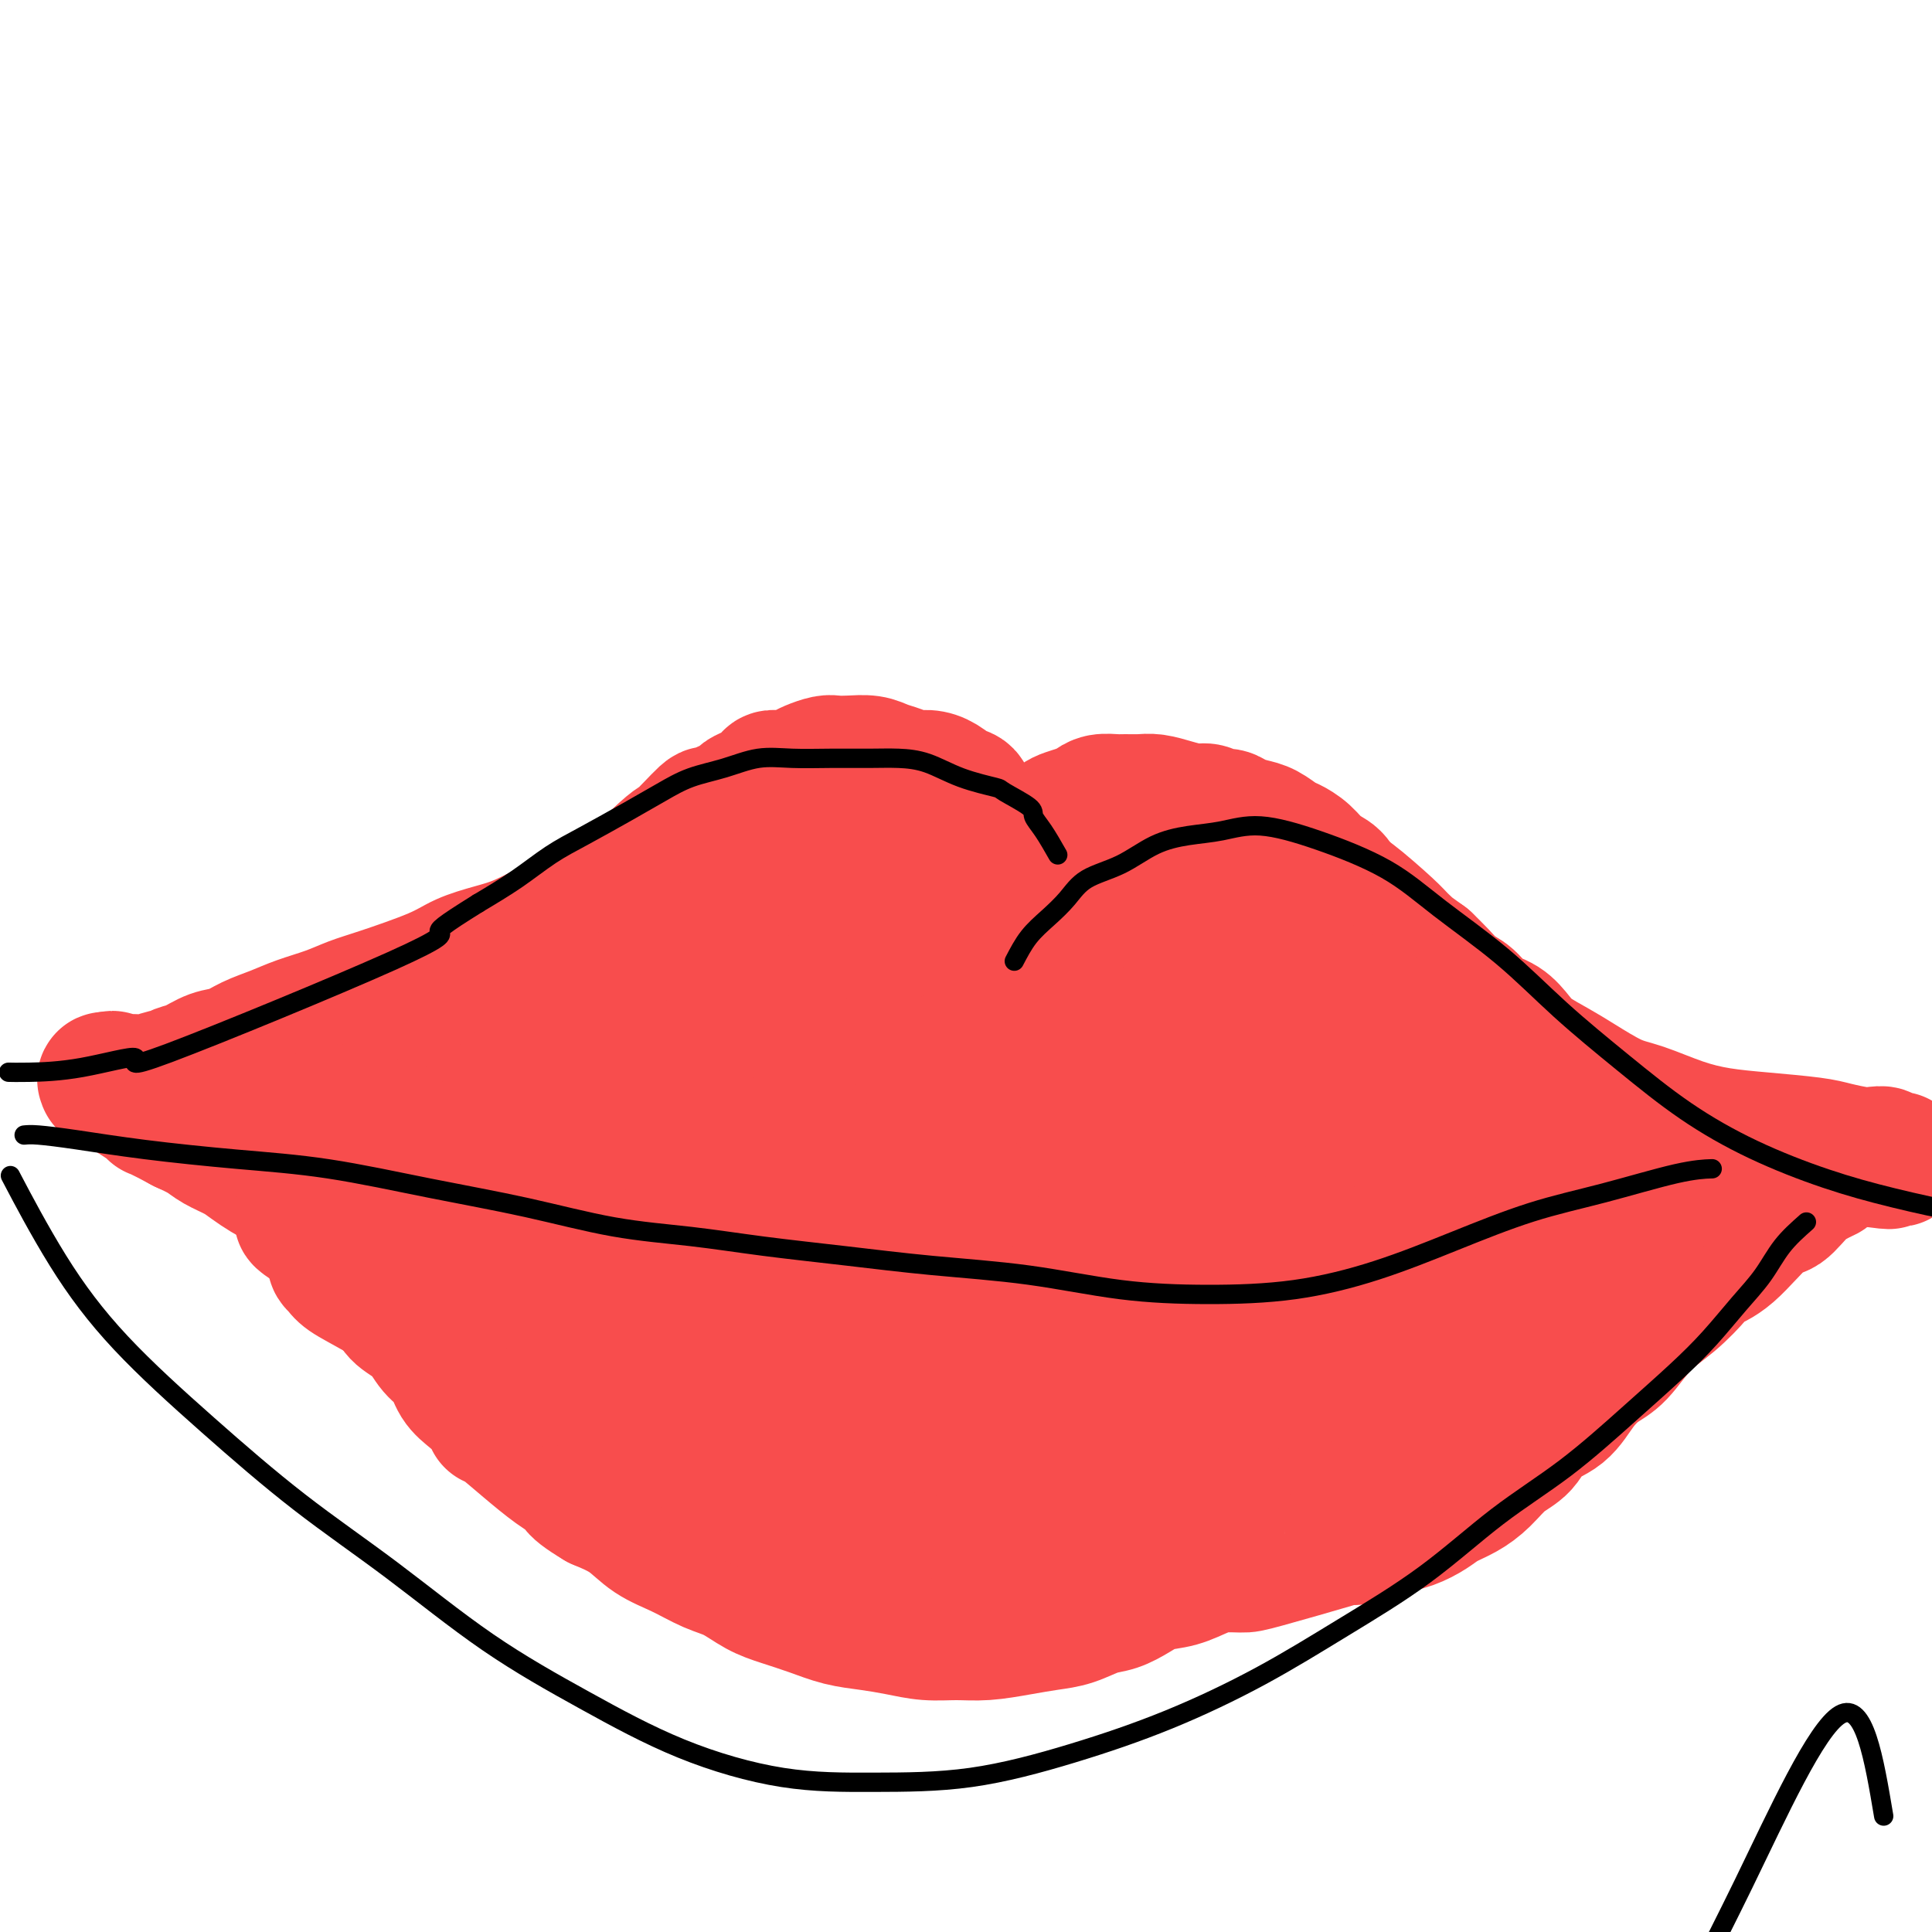 <svg viewBox='0 0 400 400' version='1.1' xmlns='http://www.w3.org/2000/svg' xmlns:xlink='http://www.w3.org/1999/xlink'><g fill='none' stroke='#F84D4D' stroke-width='28' stroke-linecap='round' stroke-linejoin='round'><path d='M66,233c2.503,-1.188 5.006,-2.377 7,-3c1.994,-0.623 3.478,-0.681 5,-1c1.522,-0.319 3.080,-0.899 5,-2c1.920,-1.101 4.201,-2.722 6,-4c1.799,-1.278 3.117,-2.212 4,-3c0.883,-0.788 1.331,-1.432 2,-2c0.669,-0.568 1.559,-1.062 3,-2c1.441,-0.938 3.433,-2.320 4,-3c0.567,-0.680 -0.292,-0.658 0,-1c0.292,-0.342 1.733,-1.050 3,-2c1.267,-0.950 2.359,-2.143 3,-3c0.641,-0.857 0.832,-1.377 1,-2c0.168,-0.623 0.312,-1.349 1,-2c0.688,-0.651 1.921,-1.228 3,-2c1.079,-0.772 2.003,-1.739 3,-3c0.997,-1.261 2.066,-2.816 3,-4c0.934,-1.184 1.734,-1.997 3,-3c1.266,-1.003 2.999,-2.197 4,-3c1.001,-0.803 1.269,-1.216 2,-2c0.731,-0.784 1.923,-1.938 3,-3c1.077,-1.062 2.038,-2.031 3,-3'/><path d='M134,180c6.242,-6.157 5.846,-5.050 7,-6c1.154,-0.950 3.857,-3.956 5,-5c1.143,-1.044 0.725,-0.125 1,0c0.275,0.125 1.241,-0.543 2,-1c0.759,-0.457 1.310,-0.703 2,-1c0.690,-0.297 1.517,-0.644 2,-1c0.483,-0.356 0.621,-0.722 1,-1c0.379,-0.278 0.997,-0.470 2,-1c1.003,-0.530 2.389,-1.399 3,-2c0.611,-0.601 0.447,-0.935 1,-1c0.553,-0.065 1.824,0.140 3,0c1.176,-0.140 2.256,-0.626 3,-1c0.744,-0.374 1.150,-0.637 2,-1c0.850,-0.363 2.142,-0.826 3,-1c0.858,-0.174 1.283,-0.058 2,0c0.717,0.058 1.728,0.058 3,0c1.272,-0.058 2.805,-0.174 4,0c1.195,0.174 2.052,0.637 3,1c0.948,0.363 1.987,0.626 3,1c1.013,0.374 2.002,0.858 3,1c0.998,0.142 2.007,-0.057 3,0c0.993,0.057 1.970,0.370 3,1c1.030,0.630 2.111,1.575 3,2c0.889,0.425 1.585,0.329 2,1c0.415,0.671 0.548,2.108 1,3c0.452,0.892 1.224,1.239 2,2c0.776,0.761 1.555,1.936 2,3c0.445,1.064 0.556,2.018 1,3c0.444,0.982 1.222,1.991 2,3'/><path d='M208,179c2.150,3.444 1.025,3.556 1,4c-0.025,0.444 1.051,1.222 2,3c0.949,1.778 1.771,4.558 2,6c0.229,1.442 -0.135,1.548 0,2c0.135,0.452 0.767,1.250 1,2c0.233,0.750 0.065,1.452 0,2c-0.065,0.548 -0.028,0.941 0,1c0.028,0.059 0.046,-0.215 0,0c-0.046,0.215 -0.156,0.919 0,1c0.156,0.081 0.578,-0.459 1,-1'/><path d='M215,199c1.079,3.121 0.275,0.924 0,0c-0.275,-0.924 -0.022,-0.576 0,-1c0.022,-0.424 -0.186,-1.620 0,-2c0.186,-0.380 0.767,0.057 1,0c0.233,-0.057 0.119,-0.606 0,-1c-0.119,-0.394 -0.243,-0.631 0,-1c0.243,-0.369 0.854,-0.869 1,-1c0.146,-0.131 -0.172,0.105 0,0c0.172,-0.105 0.834,-0.553 1,-1c0.166,-0.447 -0.163,-0.893 0,-1c0.163,-0.107 0.817,0.126 1,0c0.183,-0.126 -0.106,-0.610 0,-1c0.106,-0.390 0.606,-0.684 1,-1c0.394,-0.316 0.683,-0.652 1,-1c0.317,-0.348 0.663,-0.708 1,-1c0.337,-0.292 0.667,-0.515 1,-1c0.333,-0.485 0.671,-1.233 1,-2c0.329,-0.767 0.650,-1.552 1,-2c0.350,-0.448 0.729,-0.559 1,-1c0.271,-0.441 0.435,-1.214 1,-2c0.565,-0.786 1.531,-1.587 2,-2c0.469,-0.413 0.439,-0.439 1,-1c0.561,-0.561 1.711,-1.656 2,-2c0.289,-0.344 -0.283,0.062 0,0c0.283,-0.062 1.421,-0.594 2,-1c0.579,-0.406 0.598,-0.686 1,-1c0.402,-0.314 1.185,-0.661 2,-1c0.815,-0.339 1.661,-0.668 2,-1c0.339,-0.332 0.169,-0.666 0,-1'/><path d='M239,169c2.262,-1.774 1.915,-1.207 2,-1c0.085,0.207 0.600,0.056 1,0c0.400,-0.056 0.685,-0.015 1,0c0.315,0.015 0.661,0.004 1,0c0.339,-0.004 0.671,-0.002 1,0c0.329,0.002 0.654,0.005 1,0c0.346,-0.005 0.712,-0.016 1,0c0.288,0.016 0.499,0.060 1,0c0.501,-0.060 1.292,-0.223 2,0c0.708,0.223 1.333,0.832 2,1c0.667,0.168 1.376,-0.106 2,0c0.624,0.106 1.163,0.591 2,1c0.837,0.409 1.970,0.741 3,1c1.030,0.259 1.955,0.443 3,1c1.045,0.557 2.209,1.485 3,2c0.791,0.515 1.208,0.616 2,1c0.792,0.384 1.958,1.050 3,2c1.042,0.950 1.958,2.184 3,3c1.042,0.816 2.208,1.215 3,2c0.792,0.785 1.209,1.956 2,3c0.791,1.044 1.954,1.959 3,3c1.046,1.041 1.974,2.207 3,3c1.026,0.793 2.151,1.214 3,2c0.849,0.786 1.421,1.939 2,3c0.579,1.061 1.165,2.031 2,3c0.835,0.969 1.918,1.935 3,3c1.082,1.065 2.163,2.227 3,3c0.837,0.773 1.431,1.156 2,2c0.569,0.844 1.115,2.150 2,3c0.885,0.850 2.110,1.243 3,2c0.890,0.757 1.445,1.879 2,3'/><path d='M306,215c5.856,6.291 2.496,3.019 2,2c-0.496,-1.019 1.872,0.213 3,1c1.128,0.787 1.016,1.127 2,2c0.984,0.873 3.063,2.279 4,3c0.937,0.721 0.730,0.756 1,1c0.270,0.244 1.016,0.696 2,1c0.984,0.304 2.207,0.459 3,1c0.793,0.541 1.156,1.469 2,2c0.844,0.531 2.168,0.667 3,1c0.832,0.333 1.170,0.863 2,1c0.830,0.137 2.152,-0.118 3,0c0.848,0.118 1.223,0.610 2,1c0.777,0.390 1.955,0.678 3,1c1.045,0.322 1.958,0.679 3,1c1.042,0.321 2.212,0.607 3,1c0.788,0.393 1.192,0.894 2,1c0.808,0.106 2.019,-0.183 3,0c0.981,0.183 1.732,0.837 3,1c1.268,0.163 3.054,-0.166 4,0c0.946,0.166 1.054,0.828 2,1c0.946,0.172 2.732,-0.146 4,0c1.268,0.146 2.019,0.757 3,1c0.981,0.243 2.192,0.118 3,0c0.808,-0.118 1.214,-0.229 2,0c0.786,0.229 1.954,0.797 3,1c1.046,0.203 1.971,0.040 3,0c1.029,-0.040 2.162,0.042 3,0c0.838,-0.042 1.379,-0.207 2,0c0.621,0.207 1.321,0.787 2,1c0.679,0.213 1.337,0.061 2,0c0.663,-0.061 1.332,-0.030 2,0'/><path d='M387,240c7.050,0.928 3.175,0.248 2,0c-1.175,-0.248 0.350,-0.066 1,0c0.650,0.066 0.424,0.014 1,0c0.576,-0.014 1.952,0.010 2,0c0.048,-0.010 -1.234,-0.054 -2,0c-0.766,0.054 -1.016,0.208 -1,0c0.016,-0.208 0.299,-0.777 0,-1c-0.299,-0.223 -1.178,-0.101 -2,0c-0.822,0.101 -1.585,0.182 -3,0c-1.415,-0.182 -3.481,-0.628 -5,-1c-1.519,-0.372 -2.492,-0.670 -5,-1c-2.508,-0.330 -6.552,-0.691 -10,-1c-3.448,-0.309 -6.302,-0.565 -9,-1c-2.698,-0.435 -5.241,-1.050 -8,-2c-2.759,-0.950 -5.733,-2.235 -8,-3c-2.267,-0.765 -3.828,-1.008 -6,-2c-2.172,-0.992 -4.954,-2.731 -7,-4c-2.046,-1.269 -3.356,-2.068 -5,-3c-1.644,-0.932 -3.623,-1.997 -5,-3c-1.377,-1.003 -2.154,-1.945 -3,-3c-0.846,-1.055 -1.763,-2.225 -3,-3c-1.237,-0.775 -2.796,-1.155 -4,-2c-1.204,-0.845 -2.055,-2.154 -3,-3c-0.945,-0.846 -1.985,-1.228 -3,-2c-1.015,-0.772 -2.004,-1.935 -3,-3c-0.996,-1.065 -1.998,-2.033 -3,-3'/><path d='M295,199c-6.613,-4.842 -3.644,-2.447 -3,-2c0.644,0.447 -1.037,-1.053 -2,-2c-0.963,-0.947 -1.208,-1.341 -3,-3c-1.792,-1.659 -5.131,-4.584 -7,-6c-1.869,-1.416 -2.267,-1.325 -3,-2c-0.733,-0.675 -1.802,-2.116 -3,-3c-1.198,-0.884 -2.526,-1.209 -4,-2c-1.474,-0.791 -3.096,-2.047 -4,-3c-0.904,-0.953 -1.091,-1.603 -2,-2c-0.909,-0.397 -2.539,-0.540 -4,-1c-1.461,-0.460 -2.754,-1.237 -4,-2c-1.246,-0.763 -2.444,-1.511 -4,-2c-1.556,-0.489 -3.471,-0.720 -5,-1c-1.529,-0.280 -2.674,-0.611 -4,-1c-1.326,-0.389 -2.834,-0.837 -4,-1c-1.166,-0.163 -1.989,-0.041 -3,0c-1.011,0.041 -2.209,-0.000 -3,0c-0.791,0.000 -1.175,0.042 -2,0c-0.825,-0.042 -2.093,-0.167 -3,0c-0.907,0.167 -1.454,0.626 -2,1c-0.546,0.374 -1.091,0.664 -2,1c-0.909,0.336 -2.183,0.719 -3,1c-0.817,0.281 -1.179,0.461 -2,1c-0.821,0.539 -2.103,1.439 -3,2c-0.897,0.561 -1.410,0.784 -2,1c-0.590,0.216 -1.258,0.425 -2,1c-0.742,0.575 -1.560,1.515 -2,2c-0.440,0.485 -0.503,0.515 -1,1c-0.497,0.485 -1.428,1.424 -2,2c-0.572,0.576 -0.786,0.788 -1,1'/><path d='M206,180c-3.371,2.150 -0.798,0.523 0,0c0.798,-0.523 -0.178,0.056 -1,1c-0.822,0.944 -1.488,2.253 -2,3c-0.512,0.747 -0.869,0.932 -1,1c-0.131,0.068 -0.038,0.019 0,0c0.038,-0.019 0.019,-0.010 0,0'/><path d='M378,243c-1.735,0.825 -3.470,1.649 -5,3c-1.530,1.351 -2.855,3.227 -4,4c-1.145,0.773 -2.111,0.443 -4,2c-1.889,1.557 -4.703,5.001 -7,7c-2.297,1.999 -4.077,2.552 -5,3c-0.923,0.448 -0.987,0.790 -2,2c-1.013,1.210 -2.973,3.287 -5,5c-2.027,1.713 -4.119,3.060 -6,5c-1.881,1.940 -3.550,4.471 -5,6c-1.450,1.529 -2.680,2.055 -4,3c-1.320,0.945 -2.730,2.310 -4,4c-1.270,1.690 -2.401,3.705 -4,5c-1.599,1.295 -3.666,1.870 -5,3c-1.334,1.130 -1.936,2.817 -3,4c-1.064,1.183 -2.591,1.864 -4,3c-1.409,1.136 -2.701,2.728 -4,4c-1.299,1.272 -2.605,2.225 -4,3c-1.395,0.775 -2.879,1.374 -4,2c-1.121,0.626 -1.878,1.281 -3,2c-1.122,0.719 -2.610,1.501 -4,2c-1.390,0.499 -2.683,0.714 -4,1c-1.317,0.286 -2.659,0.643 -4,1'/><path d='M284,317c-4.431,1.928 -4.008,1.248 -4,1c0.008,-0.248 -0.397,-0.065 -4,1c-3.603,1.065 -10.402,3.010 -14,4c-3.598,0.990 -3.995,1.024 -5,1c-1.005,-0.024 -2.617,-0.106 -4,0c-1.383,0.106 -2.537,0.400 -4,1c-1.463,0.600 -3.237,1.508 -5,2c-1.763,0.492 -3.517,0.569 -5,1c-1.483,0.431 -2.695,1.215 -4,2c-1.305,0.785 -2.702,1.572 -4,2c-1.298,0.428 -2.495,0.497 -4,1c-1.505,0.503 -3.317,1.441 -5,2c-1.683,0.559 -3.235,0.739 -5,1c-1.765,0.261 -3.741,0.603 -6,1c-2.259,0.397 -4.801,0.849 -7,1c-2.199,0.151 -4.053,-0.000 -6,0c-1.947,0.000 -3.986,0.152 -6,0c-2.014,-0.152 -4.005,-0.607 -6,-1c-1.995,-0.393 -3.996,-0.723 -6,-1c-2.004,-0.277 -4.012,-0.501 -6,-1c-1.988,-0.499 -3.954,-1.273 -6,-2c-2.046,-0.727 -4.170,-1.405 -6,-2c-1.830,-0.595 -3.367,-1.106 -5,-2c-1.633,-0.894 -3.362,-2.171 -5,-3c-1.638,-0.829 -3.185,-1.208 -5,-2c-1.815,-0.792 -3.899,-1.996 -6,-3c-2.101,-1.004 -4.220,-1.809 -6,-3c-1.780,-1.191 -3.223,-2.769 -5,-4c-1.777,-1.231 -3.889,-2.116 -6,-3'/><path d='M124,311c-6.652,-3.962 -4.281,-3.865 -4,-4c0.281,-0.135 -1.527,-0.500 -5,-3c-3.473,-2.500 -8.611,-7.133 -11,-9c-2.389,-1.867 -2.029,-0.968 -2,-1c0.029,-0.032 -0.275,-0.993 -1,-2c-0.725,-1.007 -1.873,-2.058 -3,-3c-1.127,-0.942 -2.235,-1.775 -3,-3c-0.765,-1.225 -1.187,-2.844 -2,-4c-0.813,-1.156 -2.016,-1.850 -3,-3c-0.984,-1.150 -1.747,-2.757 -3,-4c-1.253,-1.243 -2.996,-2.121 -4,-3c-1.004,-0.879 -1.270,-1.758 -2,-3c-0.730,-1.242 -1.925,-2.847 -3,-4c-1.075,-1.153 -2.031,-1.856 -3,-3c-0.969,-1.144 -1.951,-2.730 -3,-4c-1.049,-1.270 -2.165,-2.224 -3,-3c-0.835,-0.776 -1.390,-1.374 -2,-2c-0.610,-0.626 -1.277,-1.281 -2,-2c-0.723,-0.719 -1.502,-1.502 -2,-2c-0.498,-0.498 -0.714,-0.711 -1,-1c-0.286,-0.289 -0.642,-0.654 -1,-1c-0.358,-0.346 -0.718,-0.673 -1,-1c-0.282,-0.327 -0.486,-0.654 -1,-1c-0.514,-0.346 -1.338,-0.712 -2,-1c-0.662,-0.288 -1.163,-0.500 -2,-1c-0.837,-0.500 -2.012,-1.289 -3,-2c-0.988,-0.711 -1.791,-1.345 -3,-2c-1.209,-0.655 -2.826,-1.330 -4,-2c-1.174,-0.670 -1.907,-1.334 -3,-2c-1.093,-0.666 -2.547,-1.333 -4,-2'/><path d='M38,233c-4.673,-2.557 -5.854,-2.948 -6,-3c-0.146,-0.052 0.744,0.235 -1,-1c-1.744,-1.235 -6.124,-3.991 -8,-5c-1.876,-1.009 -1.250,-0.270 -1,0c0.250,0.270 0.123,0.072 0,0c-0.123,-0.072 -0.243,-0.019 0,0c0.243,0.019 0.849,0.005 1,0c0.151,-0.005 -0.152,-0.001 0,0c0.152,0.001 0.758,0.000 1,0c0.242,-0.000 0.121,-0.000 0,0'/><path d='M24,224c-1.950,-1.392 0.175,-0.373 1,0c0.825,0.373 0.352,0.101 1,0c0.648,-0.101 2.419,-0.031 3,0c0.581,0.031 -0.028,0.023 0,0c0.028,-0.023 0.692,-0.062 1,0c0.308,0.062 0.259,0.225 1,0c0.741,-0.225 2.273,-0.838 3,-1c0.727,-0.162 0.648,0.126 1,0c0.352,-0.126 1.135,-0.667 2,-1c0.865,-0.333 1.812,-0.459 3,-1c1.188,-0.541 2.616,-1.496 4,-2c1.384,-0.504 2.725,-0.558 4,-1c1.275,-0.442 2.483,-1.274 4,-2c1.517,-0.726 3.344,-1.348 5,-2c1.656,-0.652 3.142,-1.336 5,-2c1.858,-0.664 4.088,-1.308 6,-2c1.912,-0.692 3.508,-1.432 5,-2c1.492,-0.568 2.882,-0.966 6,-2c3.118,-1.034 7.964,-2.705 11,-4c3.036,-1.295 4.261,-2.214 6,-3c1.739,-0.786 3.992,-1.437 6,-2c2.008,-0.563 3.771,-1.036 6,-2c2.229,-0.964 4.922,-2.418 6,-3c1.078,-0.582 0.539,-0.291 0,0'/><path d='M63,249c4.114,1.802 8.229,3.605 13,6c4.771,2.395 10.199,5.383 16,9c5.801,3.617 11.977,7.864 19,12c7.023,4.136 14.894,8.161 22,12c7.106,3.839 13.448,7.490 19,11c5.552,3.510 10.313,6.877 14,9c3.687,2.123 6.299,3.000 8,4c1.701,1.000 2.490,2.123 3,3c0.510,0.877 0.740,1.507 1,2c0.260,0.493 0.548,0.849 -3,0c-3.548,-0.849 -10.933,-2.902 -18,-6c-7.067,-3.098 -13.816,-7.243 -21,-11c-7.184,-3.757 -14.802,-7.128 -22,-11c-7.198,-3.872 -13.974,-8.244 -20,-12c-6.026,-3.756 -11.302,-6.895 -15,-9c-3.698,-2.105 -5.819,-3.176 -7,-4c-1.181,-0.824 -1.422,-1.400 -2,-2c-0.578,-0.600 -1.494,-1.223 1,-1c2.494,0.223 8.399,1.292 16,4c7.601,2.708 16.899,7.055 26,11c9.101,3.945 18.007,7.488 26,11c7.993,3.512 15.074,6.994 21,10c5.926,3.006 10.696,5.536 14,7c3.304,1.464 5.142,1.862 6,2c0.858,0.138 0.735,0.016 1,0c0.265,-0.016 0.917,0.073 -2,-2c-2.917,-2.073 -9.405,-6.306 -16,-11c-6.595,-4.694 -13.298,-9.847 -20,-15'/><path d='M143,278c-8.680,-6.795 -11.881,-9.782 -16,-13c-4.119,-3.218 -9.156,-6.666 -13,-9c-3.844,-2.334 -6.496,-3.555 -4,-3c2.496,0.555 10.141,2.887 15,5c4.859,2.113 6.933,4.009 14,8c7.067,3.991 19.126,10.078 30,16c10.874,5.922 20.562,11.680 28,16c7.438,4.320 12.626,7.201 16,9c3.374,1.799 4.934,2.517 6,3c1.066,0.483 1.639,0.730 0,-1c-1.639,-1.730 -5.489,-5.436 -13,-11c-7.511,-5.564 -18.683,-12.986 -29,-20c-10.317,-7.014 -19.779,-13.618 -29,-20c-9.221,-6.382 -18.199,-12.540 -25,-17c-6.801,-4.460 -11.423,-7.222 -14,-9c-2.577,-1.778 -3.110,-2.573 -4,-3c-0.890,-0.427 -2.139,-0.485 -1,0c1.139,0.485 4.665,1.514 13,6c8.335,4.486 21.479,12.429 33,19c11.521,6.571 21.421,11.770 30,16c8.579,4.230 15.839,7.493 21,10c5.161,2.507 8.222,4.260 10,5c1.778,0.740 2.271,0.468 2,0c-0.271,-0.468 -1.307,-1.133 -7,-5c-5.693,-3.867 -16.044,-10.935 -25,-17c-8.956,-6.065 -16.519,-11.128 -24,-16c-7.481,-4.872 -14.882,-9.553 -20,-13c-5.118,-3.447 -7.955,-5.659 -10,-7c-2.045,-1.341 -3.299,-1.812 -3,-2c0.299,-0.188 2.149,-0.094 4,0'/><path d='M128,225c5.035,1.573 15.622,5.505 26,10c10.378,4.495 20.546,9.554 30,14c9.454,4.446 18.194,8.279 26,12c7.806,3.721 14.679,7.331 15,6c0.321,-1.331 -5.910,-7.602 -11,-12c-5.090,-4.398 -9.040,-6.921 -12,-9c-2.960,-2.079 -4.930,-3.712 -10,-7c-5.070,-3.288 -13.241,-8.231 -19,-12c-5.759,-3.769 -9.107,-6.366 -11,-8c-1.893,-1.634 -2.331,-2.306 -3,-3c-0.669,-0.694 -1.570,-1.411 0,-1c1.570,0.411 5.609,1.949 12,5c6.391,3.051 15.133,7.614 22,11c6.867,3.386 11.859,5.594 15,7c3.141,1.406 4.430,2.012 5,2c0.570,-0.012 0.420,-0.640 0,-1c-0.420,-0.360 -1.110,-0.453 -5,-3c-3.890,-2.547 -10.980,-7.548 -17,-11c-6.020,-3.452 -10.971,-5.355 -15,-8c-4.029,-2.645 -7.136,-6.031 -9,-8c-1.864,-1.969 -2.486,-2.519 -3,-3c-0.514,-0.481 -0.921,-0.892 -1,-1c-0.079,-0.108 0.170,0.086 1,0c0.830,-0.086 2.240,-0.451 5,0c2.760,0.451 6.871,1.717 10,3c3.129,1.283 5.275,2.584 7,3c1.725,0.416 3.029,-0.054 4,0c0.971,0.054 1.607,0.630 1,0c-0.607,-0.630 -2.459,-2.466 -6,-5c-3.541,-2.534 -8.770,-5.767 -14,-9'/><path d='M171,197c-6.638,-5.016 -13.734,-10.554 -17,-13c-3.266,-2.446 -2.704,-1.798 -3,-3c-0.296,-1.202 -1.450,-4.253 -1,-5c0.450,-0.747 2.505,0.811 5,2c2.495,1.189 5.432,2.008 8,3c2.568,0.992 4.769,2.157 9,4c4.231,1.843 10.493,4.362 15,6c4.507,1.638 7.261,2.393 9,3c1.739,0.607 2.464,1.064 3,1c0.536,-0.064 0.882,-0.651 0,-1c-0.882,-0.349 -2.994,-0.462 -6,-2c-3.006,-1.538 -6.908,-4.503 -10,-7c-3.092,-2.497 -5.374,-4.526 -7,-6c-1.626,-1.474 -2.595,-2.394 -3,-3c-0.405,-0.606 -0.247,-0.898 0,-1c0.247,-0.102 0.581,-0.013 1,0c0.419,0.013 0.923,-0.049 3,1c2.077,1.049 5.726,3.209 8,5c2.274,1.791 3.171,3.214 4,4c0.829,0.786 1.589,0.934 2,1c0.411,0.066 0.474,0.050 0,0c-0.474,-0.050 -1.484,-0.132 -2,0c-0.516,0.132 -0.538,0.480 -2,0c-1.462,-0.480 -4.365,-1.788 -8,-3c-3.635,-1.212 -8.002,-2.329 -12,-3c-3.998,-0.671 -7.628,-0.898 -11,-1c-3.372,-0.102 -6.486,-0.080 -9,0c-2.514,0.080 -4.426,0.217 -6,1c-1.574,0.783 -2.808,2.211 -4,3c-1.192,0.789 -2.340,0.940 -1,3c1.340,2.060 5.170,6.030 9,10'/><path d='M145,196c3.313,3.304 7.097,6.565 10,9c2.903,2.435 4.927,4.045 7,7c2.073,2.955 4.196,7.254 0,9c-4.196,1.746 -14.710,0.939 -23,0c-8.290,-0.939 -14.354,-2.009 -20,-3c-5.646,-0.991 -10.873,-1.904 -15,-2c-4.127,-0.096 -7.153,0.624 -9,1c-1.847,0.376 -2.513,0.409 -3,1c-0.487,0.591 -0.794,1.742 3,5c3.794,3.258 11.689,8.624 20,14c8.311,5.376 17.039,10.763 25,16c7.961,5.237 15.154,10.323 20,14c4.846,3.677 7.344,5.947 9,8c1.656,2.053 2.470,3.891 3,5c0.530,1.109 0.775,1.488 -1,2c-1.775,0.512 -5.570,1.157 -12,0c-6.430,-1.157 -15.494,-4.117 -24,-7c-8.506,-2.883 -16.455,-5.689 -23,-8c-6.545,-2.311 -11.688,-4.128 -15,-5c-3.312,-0.872 -4.794,-0.800 -6,-1c-1.206,-0.200 -2.135,-0.672 0,1c2.135,1.672 7.334,5.488 15,10c7.666,4.512 17.798,9.721 27,15c9.202,5.279 17.473,10.627 24,15c6.527,4.373 11.310,7.771 14,10c2.690,2.229 3.288,3.288 4,4c0.712,0.712 1.538,1.076 -1,0c-2.538,-1.076 -8.439,-3.593 -17,-8c-8.561,-4.407 -19.780,-10.703 -31,-17'/><path d='M126,291c-13.147,-7.063 -21.514,-12.219 -29,-17c-7.486,-4.781 -14.091,-9.185 -22,-14c-7.909,-4.815 -17.123,-10.041 -10,-7c7.123,3.041 30.584,14.349 42,20c11.416,5.651 10.789,5.645 13,7c2.211,1.355 7.261,4.071 13,7c5.739,2.929 12.168,6.072 16,8c3.832,1.928 5.068,2.642 6,3c0.932,0.358 1.561,0.360 1,0c-0.561,-0.360 -2.311,-1.083 -8,-5c-5.689,-3.917 -15.317,-11.027 -25,-17c-9.683,-5.973 -19.421,-10.808 -28,-16c-8.579,-5.192 -15.999,-10.740 -22,-15c-6.001,-4.260 -10.584,-7.230 -13,-9c-2.416,-1.770 -2.666,-2.340 -3,-3c-0.334,-0.660 -0.751,-1.411 2,-1c2.751,0.411 8.672,1.983 17,5c8.328,3.017 19.065,7.477 29,11c9.935,3.523 19.068,6.107 27,9c7.932,2.893 14.665,6.095 20,8c5.335,1.905 9.274,2.515 12,3c2.726,0.485 4.241,0.847 5,1c0.759,0.153 0.763,0.097 1,0c0.237,-0.097 0.708,-0.235 -1,-1c-1.708,-0.765 -5.596,-2.158 -12,-5c-6.404,-2.842 -15.325,-7.133 -24,-11c-8.675,-3.867 -17.105,-7.310 -25,-10c-7.895,-2.690 -15.256,-4.626 -20,-6c-4.744,-1.374 -6.872,-2.187 -9,-3'/><path d='M79,233c-14.632,-5.518 -6.214,-1.312 -3,0c3.214,1.312 1.222,-0.271 7,1c5.778,1.271 19.326,5.396 28,9c8.674,3.604 12.473,6.687 30,11c17.527,4.313 48.781,9.857 62,12c13.219,2.143 8.404,0.886 8,0c-0.404,-0.886 3.604,-1.402 6,-2c2.396,-0.598 3.181,-1.277 4,-2c0.819,-0.723 1.673,-1.488 2,-2c0.327,-0.512 0.127,-0.771 0,-1c-0.127,-0.229 -0.181,-0.429 0,-1c0.181,-0.571 0.597,-1.513 1,-2c0.403,-0.487 0.791,-0.519 1,-1c0.209,-0.481 0.237,-1.412 1,-3c0.763,-1.588 2.261,-3.832 3,-5c0.739,-1.168 0.719,-1.258 1,-2c0.281,-0.742 0.864,-2.134 1,-4c0.136,-1.866 -0.173,-4.205 0,-6c0.173,-1.795 0.829,-3.047 1,-5c0.171,-1.953 -0.145,-4.608 3,-6c3.145,-1.392 9.749,-1.521 18,1c8.251,2.521 18.147,7.694 27,12c8.853,4.306 16.662,7.746 23,11c6.338,3.254 11.205,6.320 15,9c3.795,2.680 6.517,4.972 8,6c1.483,1.028 1.727,0.791 2,1c0.273,0.209 0.573,0.864 -2,-1c-2.573,-1.864 -8.021,-6.247 -15,-11c-6.979,-4.753 -15.490,-9.877 -24,-15'/><path d='M287,237c-9.698,-6.325 -14.444,-9.136 -19,-12c-4.556,-2.864 -8.924,-5.780 -11,-7c-2.076,-1.220 -1.861,-0.744 -1,0c0.861,0.744 2.367,1.757 4,3c1.633,1.243 3.391,2.715 7,5c3.609,2.285 9.067,5.384 15,9c5.933,3.616 12.340,7.750 15,10c2.660,2.250 1.573,2.617 2,3c0.427,0.383 2.367,0.782 3,1c0.633,0.218 -0.041,0.256 -1,0c-0.959,-0.256 -2.202,-0.806 -7,-4c-4.798,-3.194 -13.149,-9.032 -21,-14c-7.851,-4.968 -15.200,-9.064 -21,-13c-5.800,-3.936 -10.050,-7.711 -13,-10c-2.950,-2.289 -4.598,-3.092 -6,-4c-1.402,-0.908 -2.557,-1.920 1,0c3.557,1.920 11.825,6.773 17,10c5.175,3.227 7.256,4.829 13,8c5.744,3.171 15.151,7.910 23,12c7.849,4.090 14.141,7.530 20,11c5.859,3.470 11.286,6.971 13,8c1.714,1.029 -0.286,-0.412 1,0c1.286,0.412 5.856,2.679 -2,-3c-7.856,-5.679 -28.138,-19.303 -38,-26c-9.862,-6.697 -9.304,-6.467 -15,-10c-5.696,-3.533 -17.645,-10.831 -26,-16c-8.355,-5.169 -13.116,-8.210 -16,-10c-2.884,-1.790 -3.892,-2.328 -5,-3c-1.108,-0.672 -2.317,-1.478 0,0c2.317,1.478 8.158,5.239 14,9'/><path d='M233,194c7.013,4.544 17.546,11.405 27,17c9.454,5.595 17.828,9.923 25,14c7.172,4.077 13.142,7.904 19,12c5.858,4.096 11.606,8.463 9,7c-2.606,-1.463 -13.565,-8.756 -23,-15c-9.435,-6.244 -17.347,-11.438 -29,-18c-11.653,-6.562 -27.048,-14.491 -34,-18c-6.952,-3.509 -5.461,-2.599 -6,-3c-0.539,-0.401 -3.107,-2.115 -5,-3c-1.893,-0.885 -3.110,-0.941 -1,1c2.110,1.941 7.549,5.879 15,11c7.451,5.121 16.916,11.424 26,17c9.084,5.576 17.787,10.424 25,15c7.213,4.576 12.934,8.881 17,12c4.066,3.119 6.476,5.053 8,6c1.524,0.947 2.160,0.908 2,1c-0.160,0.092 -1.118,0.314 -7,-3c-5.882,-3.314 -16.688,-10.166 -27,-16c-10.312,-5.834 -20.130,-10.650 -29,-15c-8.870,-4.350 -16.792,-8.235 -23,-11c-6.208,-2.765 -10.701,-4.412 -13,-5c-2.299,-0.588 -2.402,-0.118 -3,0c-0.598,0.118 -1.691,-0.117 2,3c3.691,3.117 12.164,9.585 20,15c7.836,5.415 15.033,9.777 24,16c8.967,6.223 19.702,14.307 24,18c4.298,3.693 2.157,2.994 2,3c-0.157,0.006 1.669,0.716 2,1c0.331,0.284 -0.835,0.142 -2,0'/><path d='M278,256c8.139,7.490 -7.512,-1.786 -19,-8c-11.488,-6.214 -18.813,-9.366 -26,-13c-7.187,-3.634 -14.236,-7.749 -20,-10c-5.764,-2.251 -10.241,-2.639 -14,-4c-3.759,-1.361 -6.799,-3.697 3,3c9.799,6.697 32.437,22.427 45,31c12.563,8.573 15.051,9.990 18,12c2.949,2.010 6.359,4.615 8,6c1.641,1.385 1.512,1.550 2,2c0.488,0.450 1.591,1.184 -1,-1c-2.591,-2.184 -8.878,-7.287 -16,-13c-7.122,-5.713 -15.079,-12.038 -22,-18c-6.921,-5.962 -12.807,-11.563 -17,-16c-4.193,-4.437 -6.694,-7.711 -8,-10c-1.306,-2.289 -1.418,-3.593 -2,-5c-0.582,-1.407 -1.636,-2.917 5,-2c6.636,0.917 20.962,4.261 28,6c7.038,1.739 6.790,1.872 10,3c3.210,1.128 9.879,3.252 14,4c4.121,0.748 5.695,0.120 7,0c1.305,-0.120 2.343,0.267 3,0c0.657,-0.267 0.933,-1.188 -1,-4c-1.933,-2.812 -6.077,-7.514 -10,-11c-3.923,-3.486 -7.626,-5.757 -11,-8c-3.374,-2.243 -6.418,-4.457 -8,-6c-1.582,-1.543 -1.702,-2.414 -2,-3c-0.298,-0.586 -0.772,-0.889 -1,-1c-0.228,-0.111 -0.208,-0.032 0,0c0.208,0.032 0.604,0.016 1,0'/><path d='M244,190c-3.178,-2.594 -0.624,-0.079 0,1c0.624,1.079 -0.681,0.721 0,1c0.681,0.279 3.348,1.193 5,2c1.652,0.807 2.288,1.505 4,2c1.712,0.495 4.501,0.785 12,4c7.499,3.215 19.708,9.354 26,13c6.292,3.646 6.668,4.797 8,6c1.332,1.203 3.619,2.458 6,4c2.381,1.542 4.854,3.373 7,5c2.146,1.627 3.963,3.051 5,4c1.037,0.949 1.293,1.422 2,2c0.707,0.578 1.865,1.260 3,2c1.135,0.740 2.247,1.539 3,2c0.753,0.461 1.147,0.585 2,1c0.853,0.415 2.165,1.122 3,2c0.835,0.878 1.194,1.926 2,3c0.806,1.074 2.058,2.172 3,3c0.942,0.828 1.575,1.386 2,2c0.425,0.614 0.642,1.286 1,2c0.358,0.714 0.855,1.471 1,2c0.145,0.529 -0.063,0.829 0,1c0.063,0.171 0.396,0.214 0,1c-0.396,0.786 -1.522,2.315 -2,3c-0.478,0.685 -0.308,0.526 -1,1c-0.692,0.474 -2.247,1.581 -5,3c-2.753,1.419 -6.703,3.151 -11,5c-4.297,1.849 -8.942,3.814 -13,6c-4.058,2.186 -7.529,4.593 -11,7'/><path d='M296,280c-9.514,4.822 -12.799,5.878 -14,7c-1.201,1.122 -0.318,2.309 -11,7c-10.682,4.691 -32.930,12.886 -45,16c-12.070,3.114 -13.962,1.148 -18,0c-4.038,-1.148 -10.223,-1.476 -15,-2c-4.777,-0.524 -8.147,-1.243 -12,-2c-3.853,-0.757 -8.188,-1.552 -12,-2c-3.812,-0.448 -7.101,-0.550 -10,-1c-2.899,-0.450 -5.408,-1.250 -8,-2c-2.592,-0.750 -5.267,-1.452 -8,-2c-2.733,-0.548 -5.524,-0.942 -8,-2c-2.476,-1.058 -4.636,-2.780 -6,-4c-1.364,-1.220 -1.932,-1.937 -3,-3c-1.068,-1.063 -2.636,-2.473 -4,-4c-1.364,-1.527 -2.523,-3.173 -3,-4c-0.477,-0.827 -0.273,-0.837 0,-1c0.273,-0.163 0.616,-0.480 1,0c0.384,0.480 0.809,1.756 7,5c6.191,3.244 18.149,8.457 24,11c5.851,2.543 5.595,2.416 9,4c3.405,1.584 10.473,4.879 16,7c5.527,2.121 9.515,3.067 14,4c4.485,0.933 9.466,1.852 13,2c3.534,0.148 5.621,-0.474 9,-1c3.379,-0.526 8.050,-0.955 12,-2c3.950,-1.045 7.179,-2.704 12,-5c4.821,-2.296 11.235,-5.227 16,-7c4.765,-1.773 7.883,-2.386 11,-3'/><path d='M263,296c6.340,-2.450 2.691,-1.074 9,-3c6.309,-1.926 22.578,-7.154 29,-9c6.422,-1.846 2.999,-0.310 2,0c-0.999,0.310 0.425,-0.608 1,-1c0.575,-0.392 0.300,-0.260 0,0c-0.300,0.260 -0.624,0.649 -1,1c-0.376,0.351 -0.805,0.665 -2,1c-1.195,0.335 -3.156,0.691 -7,2c-3.844,1.309 -9.573,3.572 -15,5c-5.427,1.428 -10.554,2.020 -17,3c-6.446,0.980 -14.212,2.348 -22,3c-7.788,0.652 -15.599,0.588 -24,0c-8.401,-0.588 -17.392,-1.699 -26,-3c-8.608,-1.301 -16.834,-2.793 -25,-5c-8.166,-2.207 -16.271,-5.129 -23,-8c-6.729,-2.871 -12.080,-5.689 -17,-9c-4.920,-3.311 -9.408,-7.114 -13,-10c-3.592,-2.886 -6.288,-4.854 -8,-7c-1.712,-2.146 -2.438,-4.471 -3,-6c-0.562,-1.529 -0.959,-2.262 -1,-3c-0.041,-0.738 0.272,-1.481 1,-2c0.728,-0.519 1.869,-0.815 5,0c3.131,0.815 8.250,2.740 15,5c6.750,2.260 15.129,4.853 24,8c8.871,3.147 18.235,6.847 28,10c9.765,3.153 19.933,5.758 29,8c9.067,2.242 17.034,4.121 25,6'/><path d='M227,282c22.841,6.294 19.442,3.530 21,3c1.558,-0.530 8.072,1.174 15,1c6.928,-0.174 14.271,-2.225 17,-3c2.729,-0.775 0.845,-0.272 0,0c-0.845,0.272 -0.651,0.314 -3,0c-2.349,-0.314 -7.243,-0.982 -13,-2c-5.757,-1.018 -12.379,-2.384 -20,-4c-7.621,-1.616 -16.240,-3.480 -25,-6c-8.760,-2.520 -17.660,-5.695 -25,-8c-7.340,-2.305 -13.119,-3.739 -18,-5c-4.881,-1.261 -8.864,-2.348 -11,-3c-2.136,-0.652 -2.424,-0.870 -3,-1c-0.576,-0.130 -1.440,-0.171 0,0c1.440,0.171 5.184,0.554 11,2c5.816,1.446 13.705,3.953 22,6c8.295,2.047 16.997,3.632 26,5c9.003,1.368 18.308,2.517 27,3c8.692,0.483 16.773,0.298 24,0c7.227,-0.298 13.602,-0.709 19,-1c5.398,-0.291 9.820,-0.464 13,-1c3.180,-0.536 5.120,-1.437 6,-2c0.880,-0.563 0.701,-0.788 1,-1c0.299,-0.212 1.076,-0.411 0,-1c-1.076,-0.589 -4.004,-1.566 -6,-2c-1.996,-0.434 -3.060,-0.323 -11,-1c-7.940,-0.677 -22.757,-2.140 -30,-3c-7.243,-0.860 -6.912,-1.116 -12,-2c-5.088,-0.884 -15.597,-2.395 -25,-4c-9.403,-1.605 -17.702,-3.302 -26,-5'/><path d='M201,247c-21.125,-3.293 -21.938,-4.024 -25,-5c-3.062,-0.976 -8.373,-2.195 -22,-5c-13.627,-2.805 -35.572,-7.196 -44,-9c-8.428,-1.804 -3.341,-1.022 -2,-1c1.341,0.022 -1.065,-0.715 -2,-1c-0.935,-0.285 -0.400,-0.118 0,0c0.400,0.118 0.664,0.187 1,0c0.336,-0.187 0.743,-0.628 1,-1c0.257,-0.372 0.365,-0.673 1,-1c0.635,-0.327 1.799,-0.679 3,-1c1.201,-0.321 2.441,-0.611 4,-1c1.559,-0.389 3.439,-0.877 5,-1c1.561,-0.123 2.805,0.119 4,0c1.195,-0.119 2.343,-0.598 3,-1c0.657,-0.402 0.824,-0.727 1,-1c0.176,-0.273 0.360,-0.494 0,-1c-0.360,-0.506 -1.263,-1.298 -2,-2c-0.737,-0.702 -1.308,-1.314 -2,-2c-0.692,-0.686 -1.506,-1.445 -2,-2c-0.494,-0.555 -0.668,-0.907 -1,-1c-0.332,-0.093 -0.821,0.073 -1,0c-0.179,-0.073 -0.048,-0.384 0,0c0.048,0.384 0.013,1.462 0,2c-0.013,0.538 -0.003,0.536 0,1c0.003,0.464 0.001,1.394 0,2c-0.001,0.606 -0.000,0.887 0,1c0.000,0.113 0.000,0.056 0,0'/></g>
<g fill='none' stroke='#000000' stroke-width='4' stroke-linecap='round' stroke-linejoin='round'><path d='M219,177c-1.032,-1.811 -2.065,-3.622 -3,-5c-0.935,-1.378 -1.774,-2.321 -2,-3c-0.226,-0.679 0.160,-1.092 -1,-2c-1.160,-0.908 -3.866,-2.310 -5,-3c-1.134,-0.690 -0.695,-0.668 -2,-1c-1.305,-0.332 -4.356,-1.017 -7,-2c-2.644,-0.983 -4.883,-2.263 -7,-3c-2.117,-0.737 -4.111,-0.931 -6,-1c-1.889,-0.069 -3.672,-0.012 -6,0c-2.328,0.012 -5.202,-0.020 -8,0c-2.798,0.020 -5.520,0.091 -8,0c-2.480,-0.091 -4.718,-0.343 -7,0c-2.282,0.343 -4.608,1.281 -7,2c-2.392,0.719 -4.851,1.219 -7,2c-2.149,0.781 -3.990,1.842 -6,3c-2.010,1.158 -4.191,2.412 -7,4c-2.809,1.588 -6.248,3.508 -9,5c-2.752,1.492 -4.818,2.556 -7,4c-2.182,1.444 -4.481,3.270 -7,5c-2.519,1.730 -5.260,3.365 -8,5'/><path d='M99,187c-7.811,4.860 -8.338,5.509 -8,6c0.338,0.491 1.543,0.825 -10,6c-11.543,5.175 -35.832,15.190 -46,19c-10.168,3.810 -6.213,1.413 -7,1c-0.787,-0.413 -6.314,1.157 -11,2c-4.686,0.843 -8.531,0.958 -11,1c-2.469,0.042 -3.563,0.012 -4,0c-0.437,-0.012 -0.219,-0.006 0,0'/><path d='M210,199c0.916,-1.754 1.832,-3.507 3,-5c1.168,-1.493 2.589,-2.725 4,-4c1.411,-1.275 2.812,-2.594 4,-4c1.188,-1.406 2.164,-2.901 4,-4c1.836,-1.099 4.534,-1.803 7,-3c2.466,-1.197 4.701,-2.888 7,-4c2.299,-1.112 4.663,-1.644 7,-2c2.337,-0.356 4.646,-0.536 7,-1c2.354,-0.464 4.754,-1.213 8,-1c3.246,0.213 7.338,1.389 12,3c4.662,1.611 9.893,3.659 14,6c4.107,2.341 7.089,4.976 11,8c3.911,3.024 8.752,6.435 13,10c4.248,3.565 7.905,7.282 12,11c4.095,3.718 8.629,7.435 13,11c4.371,3.565 8.578,6.976 13,10c4.422,3.024 9.060,5.662 14,8c4.940,2.338 10.183,4.378 15,6c4.817,1.622 9.209,2.827 14,4c4.791,1.173 9.982,2.316 14,3c4.018,0.684 6.862,0.910 8,1c1.138,0.090 0.569,0.045 0,0'/><path d='M374,253c-1.774,1.570 -3.548,3.141 -5,5c-1.452,1.859 -2.581,4.008 -4,6c-1.419,1.992 -3.129,3.828 -5,6c-1.871,2.172 -3.904,4.679 -6,7c-2.096,2.321 -4.253,4.454 -7,7c-2.747,2.546 -6.082,5.503 -10,9c-3.918,3.497 -8.418,7.534 -13,11c-4.582,3.466 -9.244,6.361 -14,10c-4.756,3.639 -9.605,8.023 -15,12c-5.395,3.977 -11.336,7.549 -17,11c-5.664,3.451 -11.052,6.781 -17,10c-5.948,3.219 -12.457,6.327 -19,9c-6.543,2.673 -13.122,4.912 -20,7c-6.878,2.088 -14.055,4.027 -21,5c-6.945,0.973 -13.656,0.981 -20,1c-6.344,0.019 -12.319,0.047 -19,-1c-6.681,-1.047 -14.066,-3.171 -21,-6c-6.934,-2.829 -13.416,-6.363 -20,-10c-6.584,-3.637 -13.270,-7.379 -20,-12c-6.730,-4.621 -13.503,-10.123 -20,-15c-6.497,-4.877 -12.720,-9.131 -19,-14c-6.280,-4.869 -12.619,-10.354 -19,-16c-6.381,-5.646 -12.803,-11.451 -18,-17c-5.197,-5.549 -9.168,-10.840 -13,-17c-3.832,-6.160 -7.523,-13.189 -9,-16c-1.477,-2.811 -0.738,-1.406 0,0'/><path d='M5,235c0.664,-0.066 1.328,-0.133 3,0c1.672,0.133 4.352,0.464 8,1c3.648,0.536 8.263,1.276 14,2c5.737,0.724 12.596,1.433 19,2c6.404,0.567 12.352,0.991 19,2c6.648,1.009 13.995,2.602 21,4c7.005,1.398 13.667,2.601 20,4c6.333,1.399 12.336,2.994 18,4c5.664,1.006 10.988,1.423 16,2c5.012,0.577 9.711,1.314 15,2c5.289,0.686 11.168,1.323 17,2c5.832,0.677 11.616,1.396 18,2c6.384,0.604 13.369,1.094 20,2c6.631,0.906 12.909,2.229 19,3c6.091,0.771 11.995,0.989 18,1c6.005,0.011 12.110,-0.187 18,-1c5.890,-0.813 11.564,-2.242 17,-4c5.436,-1.758 10.634,-3.844 16,-6c5.366,-2.156 10.899,-4.382 16,-6c5.101,-1.618 9.769,-2.630 15,-4c5.231,-1.370 11.024,-3.100 15,-4c3.976,-0.900 6.136,-0.972 7,-1c0.864,-0.028 0.432,-0.014 0,0'/><path d='M390,376c-2.008,-11.931 -4.016,-23.862 -9,-21c-4.984,2.862 -12.945,20.517 -20,35c-7.055,14.483 -13.204,25.796 -17,35c-3.796,9.204 -5.238,16.301 -7,23c-1.762,6.699 -3.843,13.002 -5,19c-1.157,5.998 -1.388,11.692 -2,18c-0.612,6.308 -1.603,13.231 -2,16c-0.397,2.769 -0.198,1.385 0,0'/></g>
</svg>